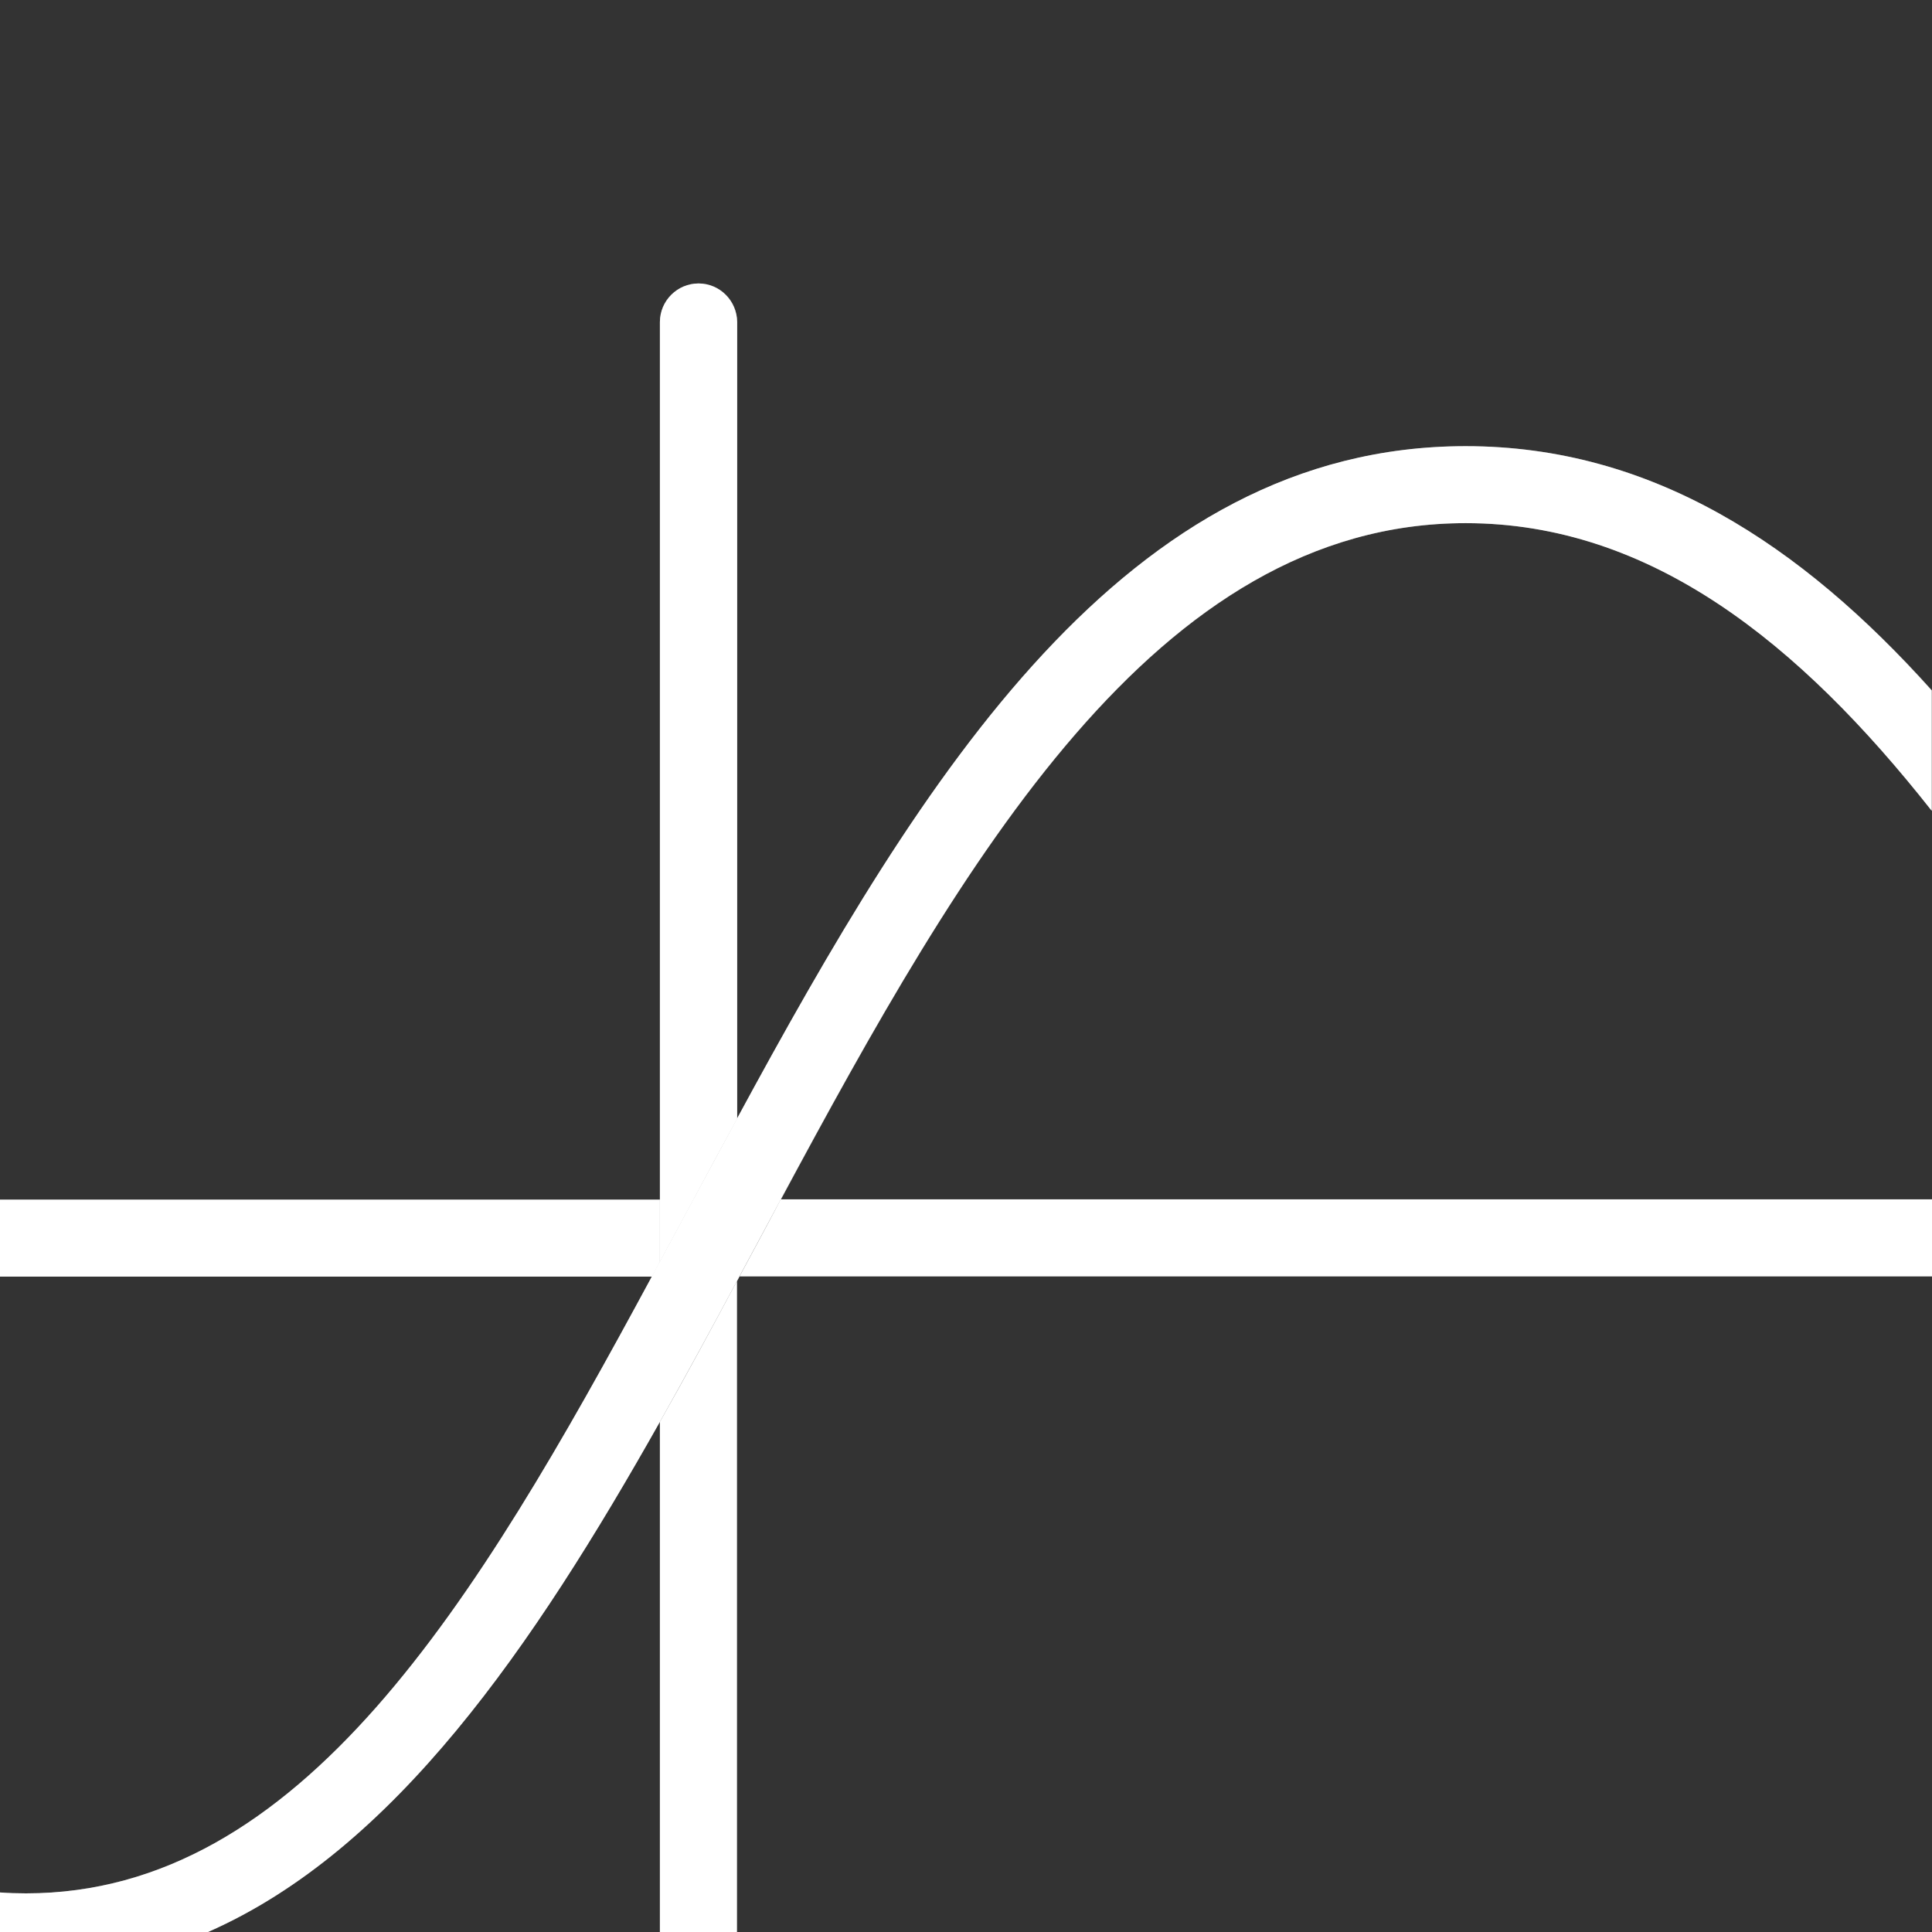 <?xml version="1.0" encoding="utf-8"?>
<!-- Generator: Adobe Illustrator 25.2.3, SVG Export Plug-In . SVG Version: 6.00 Build 0)  -->
<svg version="1.1" baseProfile="tiny" id="Layer_1" xmlns="http://www.w3.org/2000/svg" xmlns:xlink="http://www.w3.org/1999/xlink" x="0px" y="0px" viewBox="0 0 64 64" overflow="visible" xml:space="preserve">
  <rect x="0" y="0" width="64" height="64" fill="#808080" stroke="none"/>
  <g>
    <path fill="#333333" d="M24.5,42.29c-0.03,0.05-0.06,0.1-0.08,0.15V64H64V42.29H24.5z" />
    <path fill="#333333" d="M21.6,42.29H0v20.4c0.28,0.02,0.57,0.03,0.86,0.03C9.98,62.72,15.76,53.1,21.6,42.29z" />
    <path fill="#333333" d="M6.89,64h14.97V47.1C17.66,54.55,13.07,61.28,6.89,64z" />
    <path fill="#333333" d="M21.86,10.67c0-0.7,0.57-1.28,1.28-1.28s1.28,0.57,1.28,1.28v26.39c6.17-11.39,12.88-22.28,24.14-22.28
		c6.16,0,11.11,3.27,15.44,8.09V0H0v39.74h21.86V10.67z" />
    <path fill="#333333" d="M48.56,17.33c-10.26,0-16.65,11.16-22.69,22.41H64V26.85C59.61,21.28,54.67,17.33,48.56,17.33z" />
    <path fill="#FFFFFF" d="M21.86,41.8v-2.06H0v2.55h21.6C21.69,42.13,21.77,41.96,21.86,41.8z" />
    <path fill="#FFFFFF" d="M25.13,41.11c-0.21,0.39-0.42,0.78-0.63,1.17H64v-2.55H25.86C25.62,40.2,25.37,40.66,25.13,41.11z" />
    <path fill="#FFFFFF" d="M21.86,47.1V64h2.55V42.44C23.57,44.01,22.73,45.57,21.86,47.1z" />
    <path fill="#FFFFFF" d="M23.14,9.39c-0.7,0-1.28,0.57-1.28,1.28v29.07v2.06c0.34-0.63,0.68-1.26,1.02-1.89
		c0.51-0.95,1.02-1.9,1.54-2.85V10.67C24.41,9.96,23.84,9.39,23.14,9.39z" />
    <path fill="#FFFFFF" d="M21.86,47.1c0.86-1.53,1.71-3.09,2.55-4.66c0.03-0.05,0.06-0.1,0.08-0.15c0.21-0.39,0.42-0.78,0.63-1.17
		c0.25-0.46,0.49-0.92,0.74-1.38c6.05-11.25,12.43-22.41,22.69-22.41c6.12,0,11.05,3.96,15.44,9.53v-3.99
		c-4.33-4.83-9.28-8.09-15.44-8.09c-11.27,0-17.97,10.89-24.14,22.28c-0.51,0.95-1.03,1.9-1.54,2.85c-0.34,0.63-0.68,1.26-1.02,1.89
		c-0.09,0.16-0.18,0.33-0.26,0.49C15.76,53.1,9.98,62.72,0.86,62.72c-0.29,0-0.58-0.01-0.86-0.03V64h6.89
		C13.07,61.28,17.66,54.55,21.86,47.1z" />
  </g>
</svg>